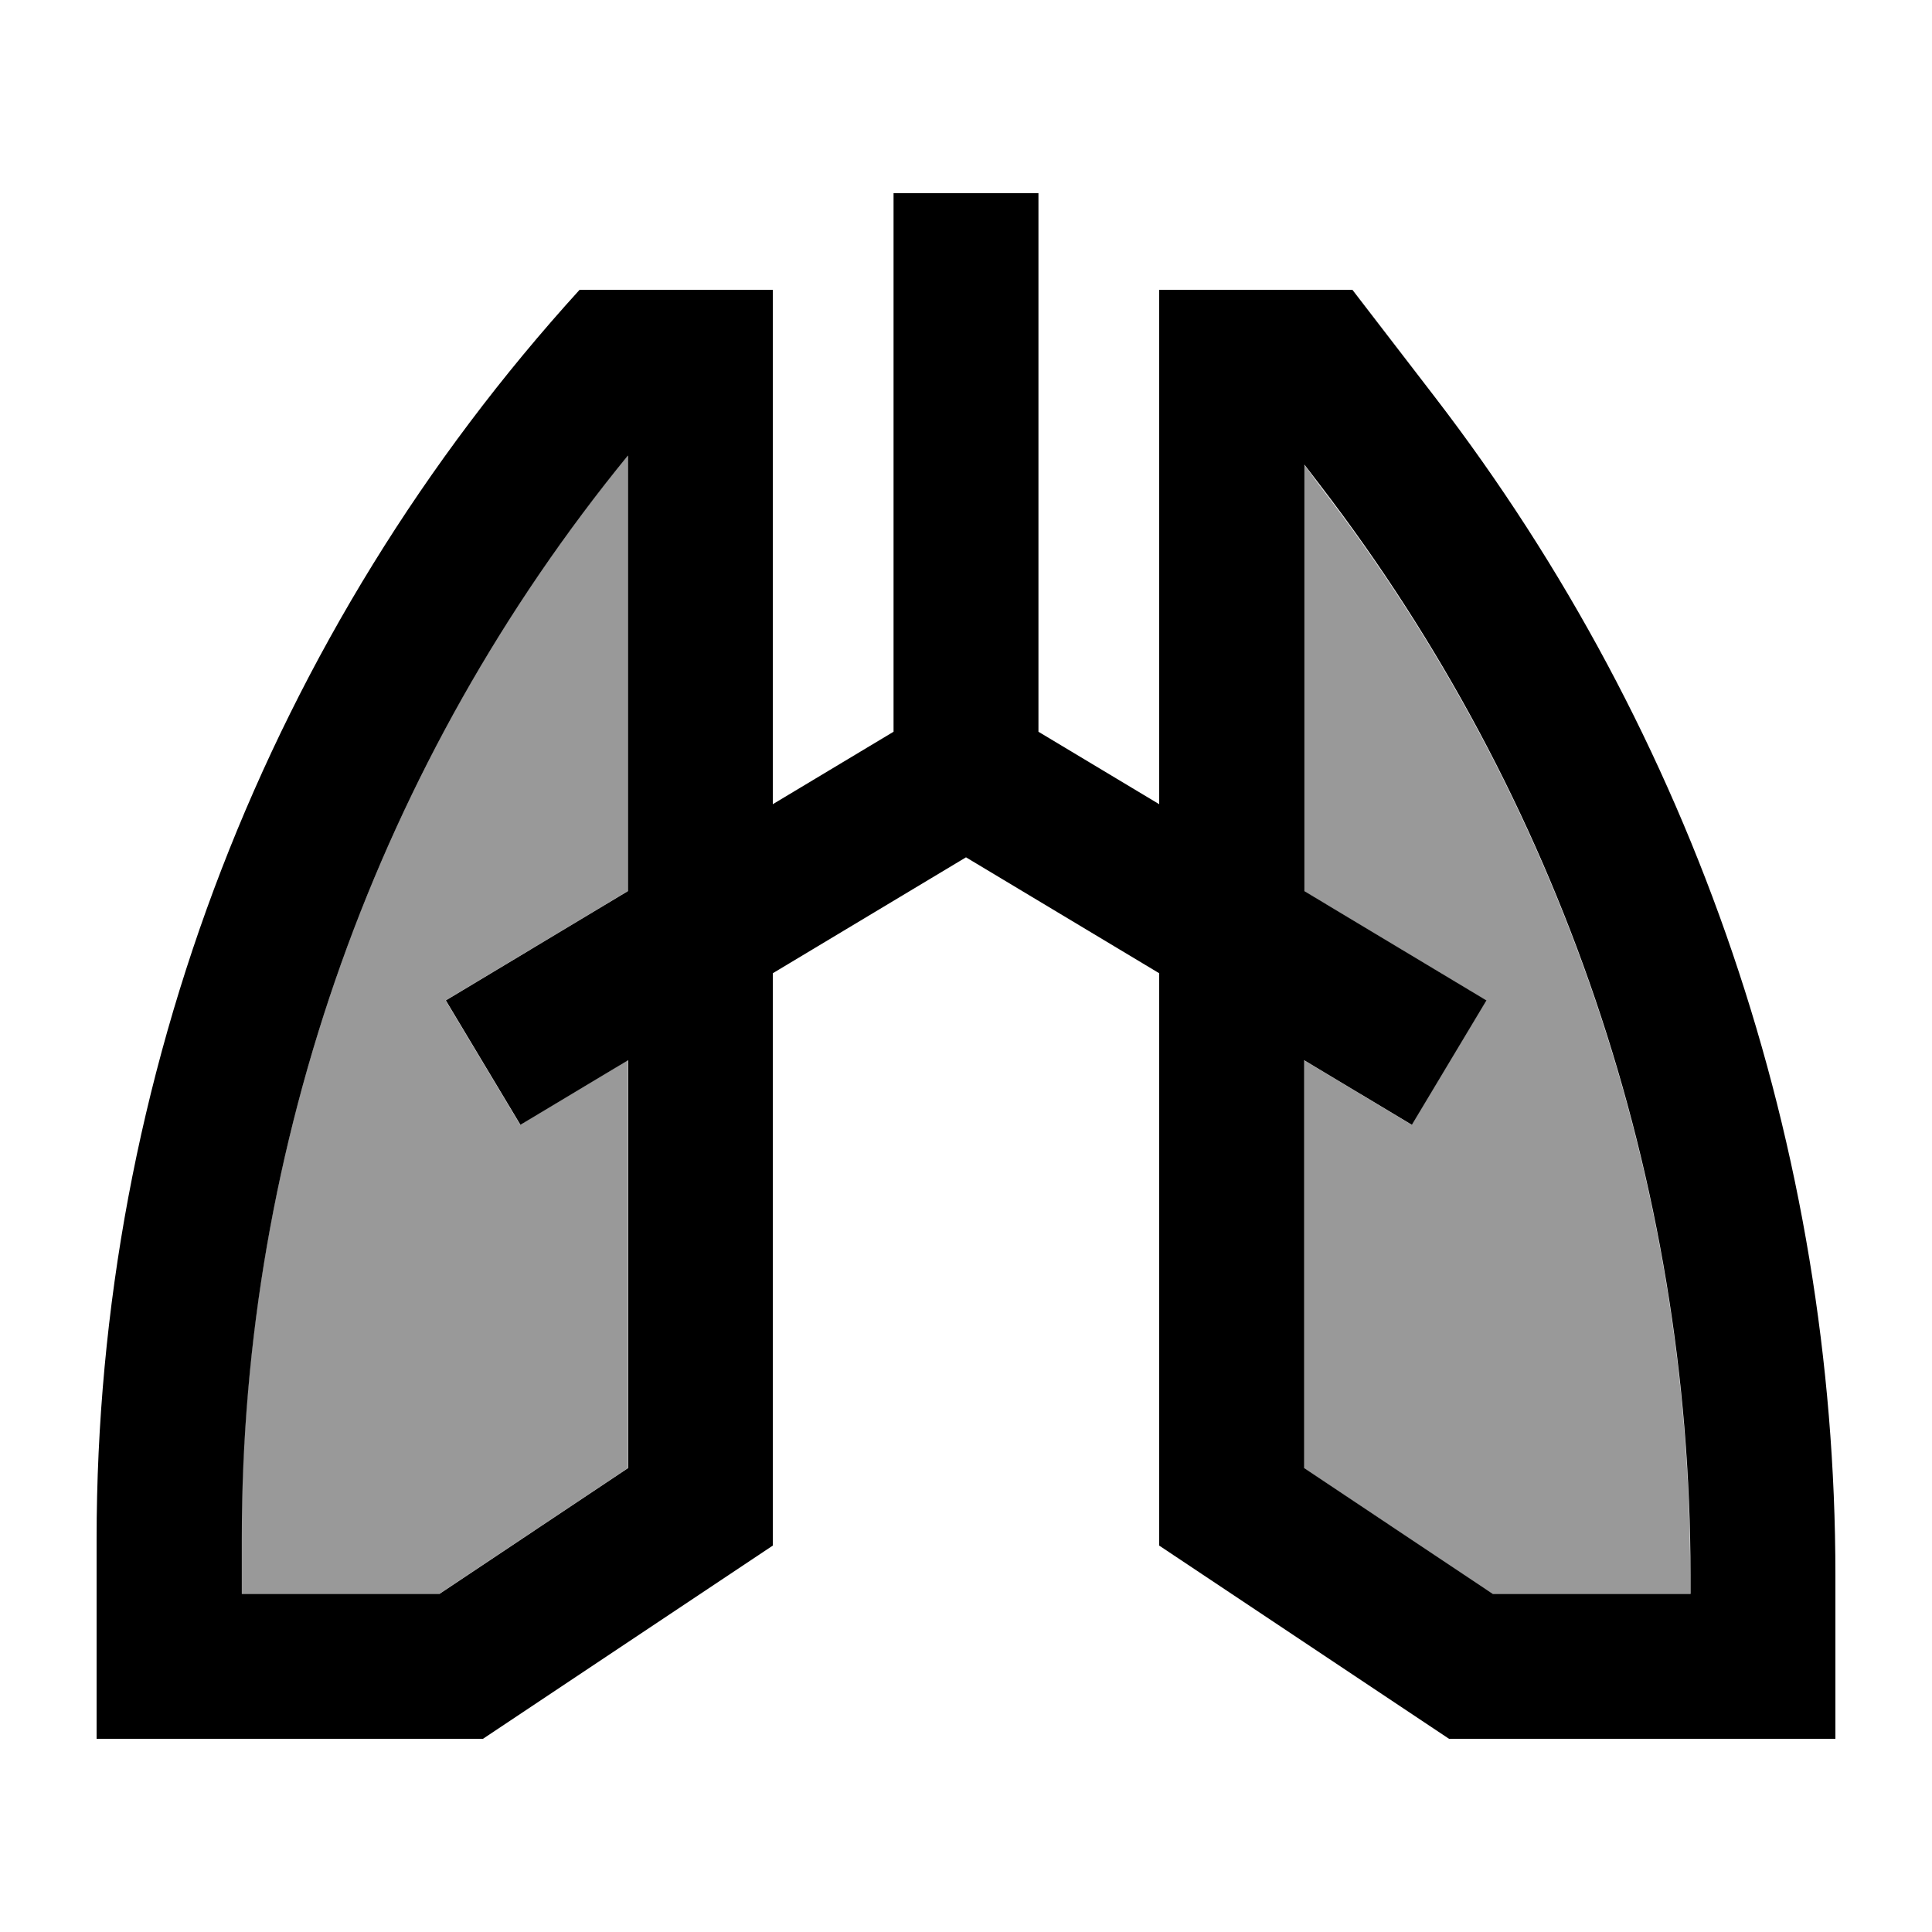 <svg xmlns="http://www.w3.org/2000/svg" viewBox="0 0 640 640"><!--! Font Awesome Pro 7.1.0 by @fontawesome - https://fontawesome.com License - https://fontawesome.com/license (Commercial License) Copyright 2025 Fonticons, Inc. --><path opacity=".4" fill="currentColor" d="M80 509.9L80 528L145.5 528L208 486.3L208 351.2L172.3 372.6L147.6 331.4L207.9 295.2L207.9 150.9C125.4 252 80 378.7 80 509.9zM432 153.9L432 295.2L492.3 331.4L467.6 372.6L431.9 351.2L431.9 486.3L494.4 528L559.9 528L559.9 521.7C559.9 391.1 516.7 264.2 437.1 160.8L432 153.9z"/><path fill="currentColor" d="M344 88L344 64L296 64L296 242.4L256 266.4L256 96L192 96C89 209.2 32 356.8 32 509.9L32 576L160 576L256 512L256 322.4L320 284L384 322.4L384 512L480 576L608 576L608 521.7C608 380.6 561.3 243.4 475.3 131.5L448 96L384 96L384 266.4L344 242.4L344 88zM432 351.2L467.7 372.6L492.4 331.4L432.1 295.2L432.1 153.9L437.3 160.7C516.8 264.2 560 391.1 560 521.7L560 528L494.5 528L432 486.3L432 351.2zM208 150.9L208 295.2L147.7 331.4L172.4 372.6L208.1 351.2L208.1 486.3L145.6 528L80.1 528L80.1 509.9C80 378.7 125.4 252 208 150.9z"/></svg>